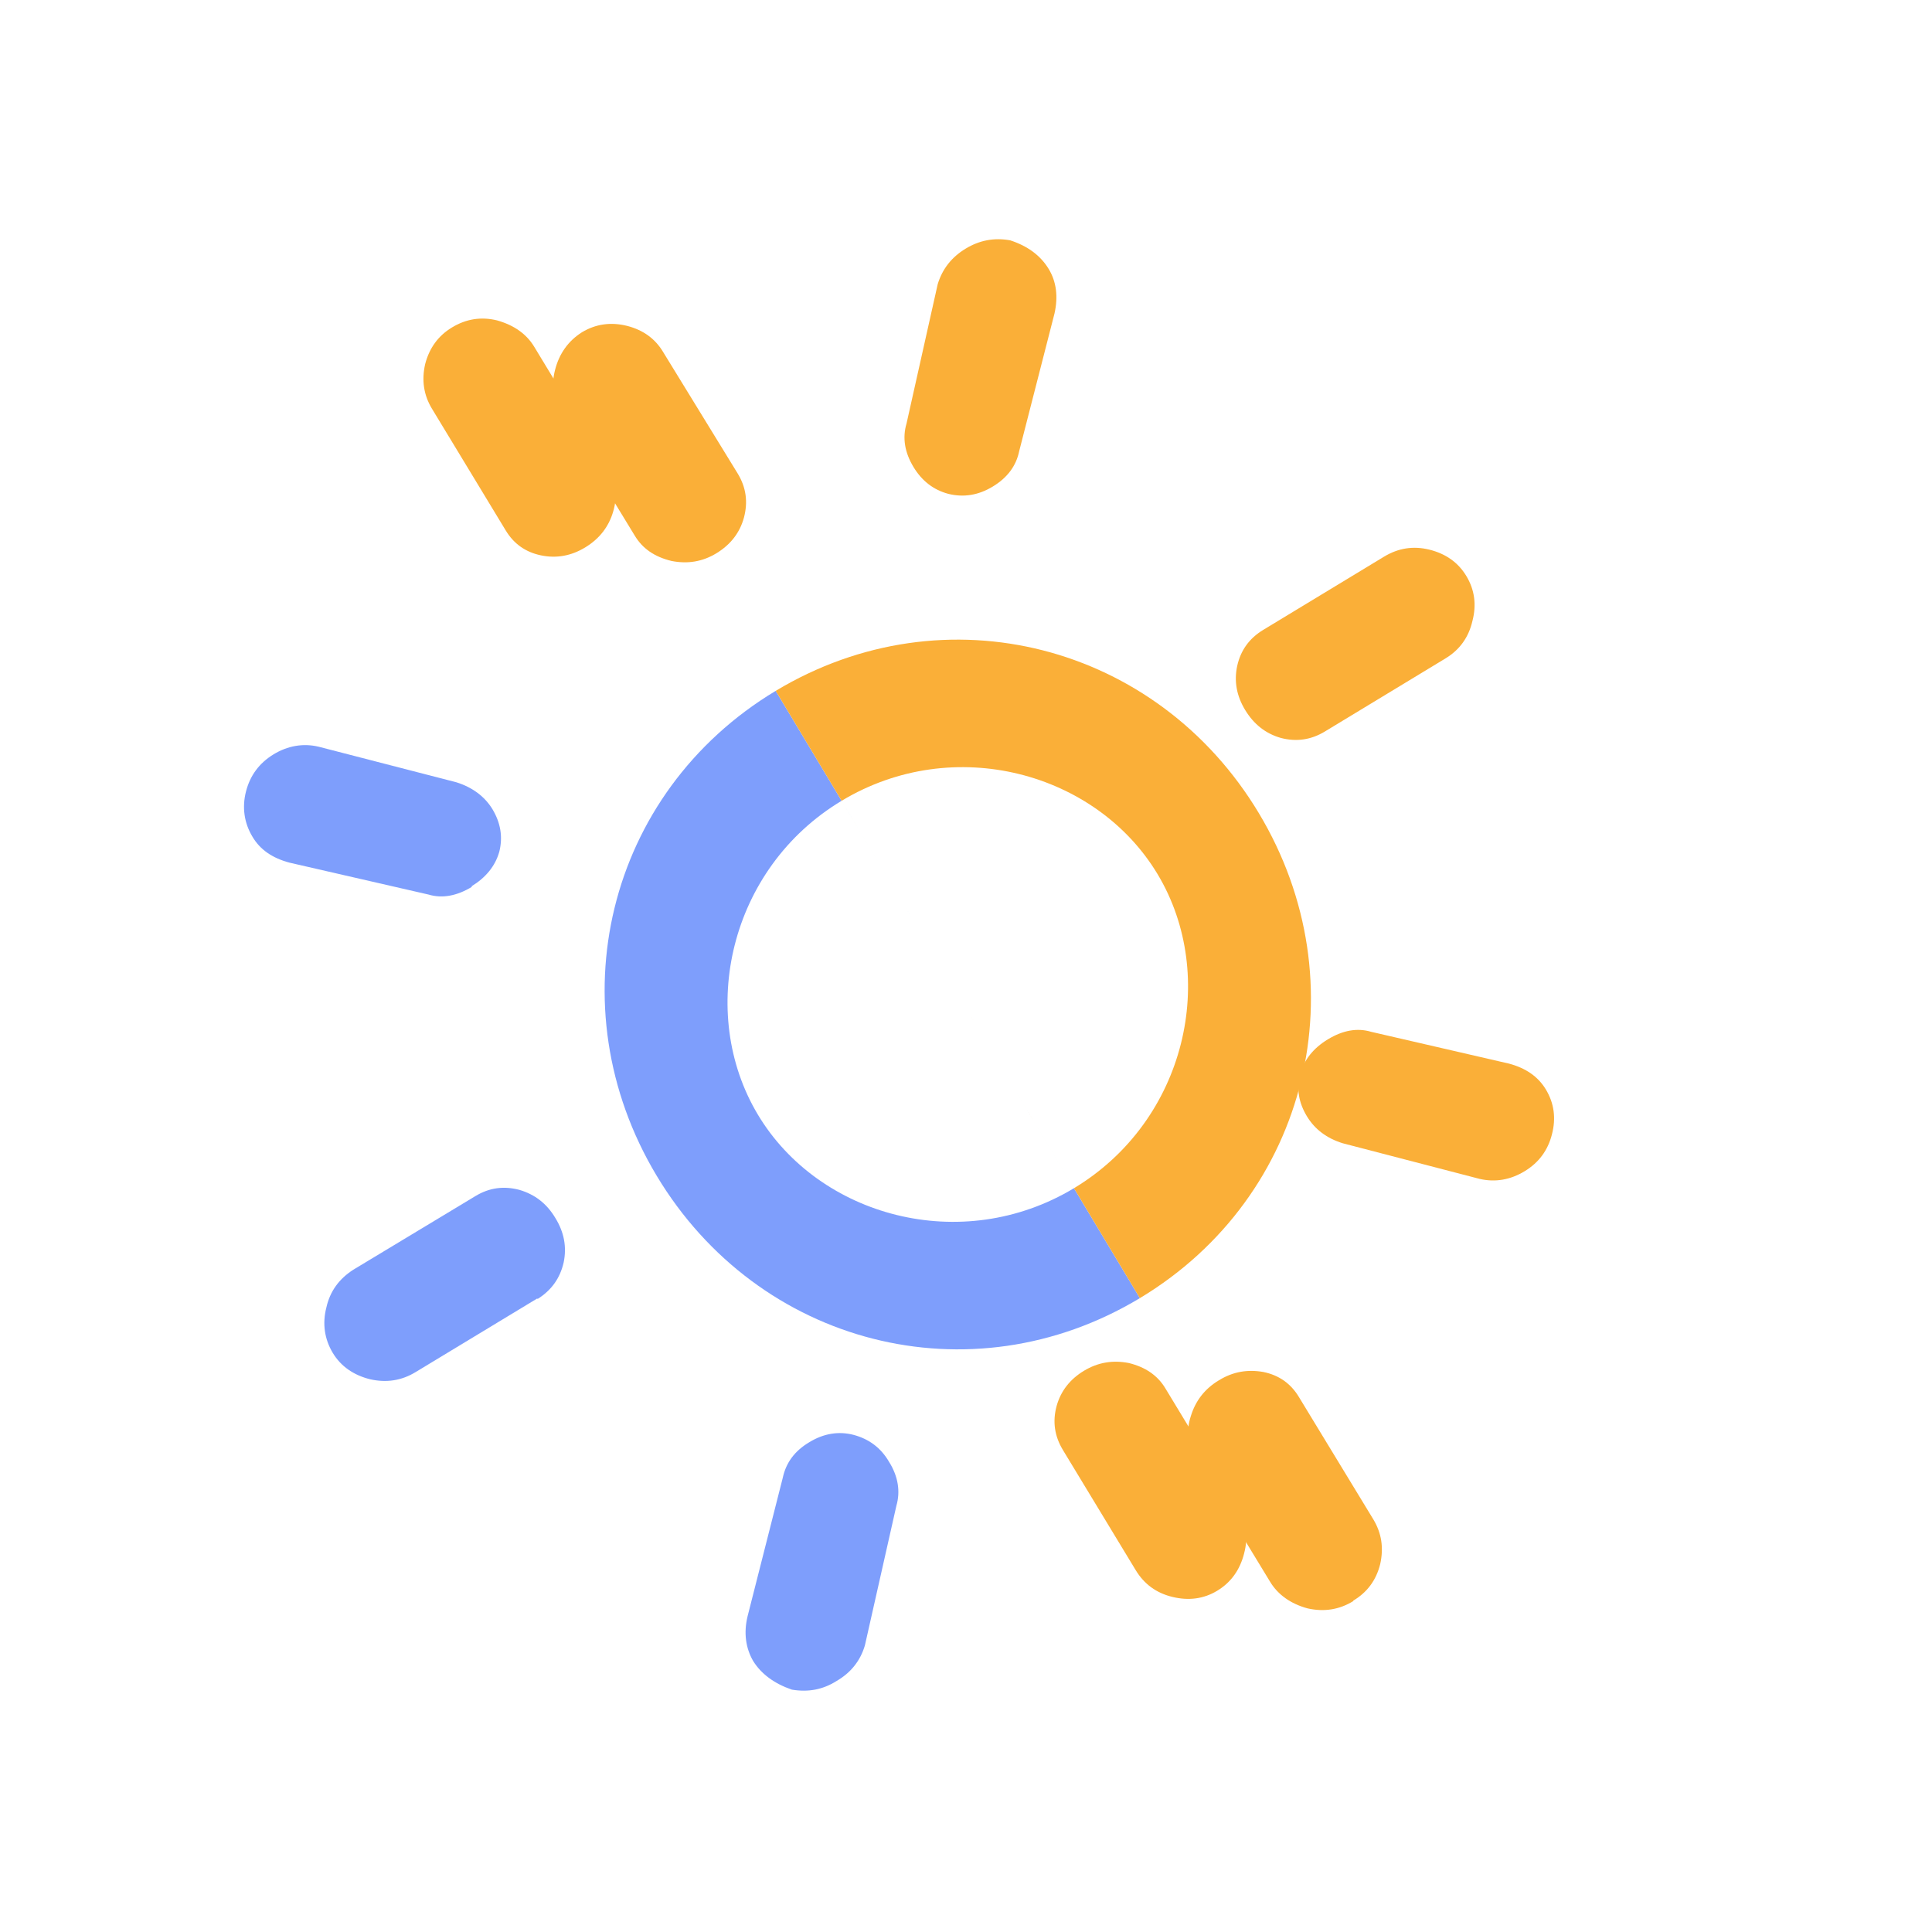 <?xml version="1.0" encoding="UTF-8" standalone="no"?>
<!-- Created with Inkscape (http://www.inkscape.org/) -->

<svg
   width="16"
   height="16"
   viewBox="0 0 4.233 4.233"
   version="1.1"
   id="svg1365"
   xmlns="http://www.w3.org/2000/svg"
   xmlns:svg="http://www.w3.org/2000/svg">
  <defs
     id="defs1362" />
  <rect
     style="fill:#ffffff;fill-opacity:1;stroke-width:0.562"
     id="rect299"
     width="4.233"
     height="4.233"
     x="4.4595335e-08"
     y="4.4595335e-08" />
  <g
     id="g5500"
     style="fill:#faaf38;fill-opacity:1"
     transform="matrix(0.049,0,0,0.049,-52.017,-0.337)">
    <path
       id="path929"
       d="m 1081.776,21.522 c 0.638,-0.387 1.309,-0.493 2.024,-0.318 0.756,0.214 1.311,0.605 1.657,1.176 l 3.302,5.449 c 0.362,0.598 0.436,1.244 0.227,1.934 -0.2,0.675 -0.613,1.207 -1.251,1.594 -0.625,0.378 -1.281,0.495 -1.965,0.355 -0.695,-0.142 -1.22,-0.514 -1.583,-1.112 l -3.302,-5.449 c -0.366,-0.605 -0.469,-1.269 -0.302,-1.997 0.189,-0.723 0.587,-1.264 1.192,-1.631 z"
       style="fill:#faaf38;fill-opacity:1;stroke:none;stroke-width:0.581" />
    <path
       id="path927"
       d="m 1103.499,19.589 c 0.209,-0.69 0.626,-1.215 1.251,-1.594 0.618,-0.374 1.277,-0.501 1.992,-0.371 0.781,0.254 1.355,0.678 1.722,1.282 0.342,0.565 0.428,1.231 0.259,1.987 l -1.578,6.152 c -0.134,0.663 -0.53,1.194 -1.182,1.588 -0.638,0.387 -1.298,0.496 -1.981,0.328 -0.67,-0.176 -1.187,-0.58 -1.562,-1.198 -0.399,-0.658 -0.504,-1.312 -0.312,-1.955 z"
       style="fill:#faaf38;fill-opacity:1;stroke:none;stroke-width:0.581" />
    <path
       id="path917"
       d="m 1118.058,35.041 5.396,-3.27 c 0.638,-0.387 1.309,-0.493 2.024,-0.318 0.736,0.181 1.291,0.571 1.657,1.176 0.374,0.618 0.464,1.291 0.275,2.014 -0.167,0.728 -0.565,1.287 -1.203,1.674 l -5.396,3.27 c -0.625,0.378 -1.28,0.467 -1.971,0.286 -0.682,-0.196 -1.207,-0.613 -1.594,-1.251 -0.379,-0.625 -0.501,-1.277 -0.355,-1.965 0.155,-0.703 0.541,-1.236 1.165,-1.615 z"
       style="fill:#faaf38;fill-opacity:1;stroke:none;stroke-width:0.581" />
    <path
       id="path909"
       d="m 1120.942,53.353 c 0.671,-0.407 1.317,-0.525 1.939,-0.339 l 6.168,1.423 c 0.748,0.201 1.295,0.578 1.641,1.149 0.374,0.618 0.464,1.291 0.275,2.014 -0.179,0.708 -0.581,1.26 -1.219,1.647 -0.638,0.387 -1.312,0.504 -2.008,0.345 l -6.126,-1.594 c -0.715,-0.221 -1.25,-0.623 -1.604,-1.208 -0.366,-0.605 -0.473,-1.23 -0.307,-1.885 0.188,-0.65 0.603,-1.165 1.24,-1.551 z"
       style="fill:#faaf38;fill-opacity:1;stroke:none;stroke-width:0.581" />
    <path
       id="path907"
       d="m 1110.042,68.17 c 0.618,-0.374 1.285,-0.488 2.008,-0.345 0.736,0.181 1.279,0.551 1.625,1.123 l 3.253,5.369 c 0.374,0.618 0.464,1.291 0.275,2.014 -0.187,0.74 -0.585,1.299 -1.203,1.674 -0.605,0.366 -1.277,0.456 -2.014,0.275 -0.715,-0.175 -1.256,-0.574 -1.631,-1.192 l -3.253,-5.369 c -0.379,-0.625 -0.473,-1.276 -0.286,-1.971 0.189,-0.678 0.6,-1.199 1.224,-1.578 z"
       style="fill:#faaf38;fill-opacity:1;stroke:none;stroke-width:0.581" />
  </g>
  <path
     id="path877"
     d="M 2.663,3.021"
     style="fill:#7e9efc;fill-opacity:1;stroke:none;stroke-width:0.029" />
  <g
     id="g1786"
     transform="matrix(0.056,-0.001,-1.6164471e-4,0.058,-7.53,-2.028)">
    <path
       d="m 179.313,87.095 c 0,0 -14.315,-23.187 -14.315,-23.187 -6.619,3.737 -8.599,11.768 -4.606,18.235 3.993,6.468 12.302,8.689 18.921,4.952 z M 176.722,82.898 c -4.389,2.478 -9.973,0.899 -12.373,-2.989 -2.4,-3.888 -1.149,-9.326 3.24,-11.804 z"
       style="font-weight:bold;font-size:47.66px;line-height:1.25;font-family:'Insignia LT Std';-inkscape-font-specification:'Insignia LT Std Bold';text-align:center;text-anchor:middle;fill:#7e9efc;stroke-width:0.213"
       id="path6590" />
    <path
       d="m 164.998,63.908 c 6.619,-3.737 14.928,-1.516 18.921,4.952 3.993,6.468 2.013,14.498 -4.606,18.235 z m 2.591,4.197 9.133,14.793 c 4.389,-2.478 5.64,-7.917 3.24,-11.804 -2.4,-3.887 -7.984,-5.467 -12.373,-2.989 z"
       style="font-weight:bold;font-size:47.66px;line-height:1.25;font-family:'Insignia LT Std';-inkscape-font-specification:'Insignia LT Std Bold';text-align:center;text-anchor:middle;fill:#faaf38;fill-opacity:1;stroke-width:0.213"
       id="path8275" />
  </g>
  <path
     id="path308"
     d="m 2.965,3.508 c -0.031,0.019 -0.064,0.024 -0.1,0.016 -0.037,-0.01 -0.065,-0.03 -0.082,-0.058 L 2.62,3.198 c -0.018,-0.029 -0.022,-0.061 -0.011,-0.095 0.01,-0.033 0.03,-0.06 0.062,-0.079 0.031,-0.019 0.063,-0.024 0.097,-0.018 0.034,0.007 0.06,0.025 0.078,0.055 l 0.163,0.268 c 0.018,0.03 0.023,0.062 0.015,0.098 -0.009,0.036 -0.029,0.062 -0.059,0.08 z"
     style="fill:#faaf38;fill-opacity:1;stroke:none;stroke-width:0.029" />
  <path
     id="path310"
     d="M 1.895,3.605 C 1.885,3.639 1.864,3.665 1.833,3.683 1.803,3.702 1.771,3.708 1.735,3.702 1.697,3.689 1.668,3.668 1.65,3.639 1.634,3.611 1.629,3.578 1.638,3.541 l 0.077,-0.303 c 0.007,-0.033 0.026,-0.059 0.058,-0.078 0.031,-0.019 0.064,-0.025 0.098,-0.016 0.033,0.009 0.059,0.028 0.077,0.059 0.02,0.032 0.025,0.065 0.016,0.096 z"
     style="fill:#7e9efc;fill-opacity:1;stroke:none;stroke-width:0.029" />
  <path
     id="path312"
     d="M 1.177,2.845 0.911,3.006 c -0.031,0.019 -0.064,0.024 -0.1,0.016 -0.036,-0.009 -0.064,-0.028 -0.082,-0.058 -0.018,-0.03 -0.023,-0.064 -0.014,-0.099 0.008,-0.036 0.028,-0.063 0.059,-0.083 L 1.041,2.621 c 0.031,-0.019 0.063,-0.023 0.097,-0.014 0.034,0.01 0.06,0.03 0.079,0.062 0.019,0.031 0.025,0.063 0.018,0.097 -0.008,0.035 -0.027,0.061 -0.057,0.08 z"
     style="fill:#7e9efc;fill-opacity:1;stroke:none;stroke-width:0.029" />
  <path
     id="path314"
     d="m 1.034,1.943 c -0.033,0.02 -0.065,0.026 -0.095,0.017 L 0.634,1.89 c -0.037,-0.01 -0.064,-0.028 -0.081,-0.057 -0.018,-0.03 -0.023,-0.064 -0.014,-0.099 0.009,-0.035 0.029,-0.062 0.06,-0.081 0.031,-0.019 0.065,-0.025 0.099,-0.017 l 0.302,0.078 c 0.035,0.011 0.062,0.031 0.079,0.059 0.018,0.03 0.023,0.061 0.015,0.093 -0.009,0.032 -0.03,0.057 -0.061,0.076 z"
     style="fill:#7e9efc;fill-opacity:1;stroke:none;stroke-width:0.029" />
  <path
     id="path316"
     d="M 1.57,1.212 C 1.539,1.231 1.506,1.236 1.471,1.229 1.434,1.22 1.408,1.202 1.391,1.174 L 1.23,0.91 c -0.018,-0.03 -0.023,-0.064 -0.014,-0.099 0.009,-0.036 0.029,-0.064 0.059,-0.083 0.03,-0.018 0.063,-0.023 0.099,-0.014 0.035,0.009 0.062,0.028 0.08,0.059 L 1.616,1.037 c 0.019,0.031 0.023,0.063 0.014,0.097 -0.009,0.033 -0.029,0.059 -0.06,0.078 z"
     style="fill:#faaf38;fill-opacity:1;stroke:none;stroke-width:0.029" />
</svg>
